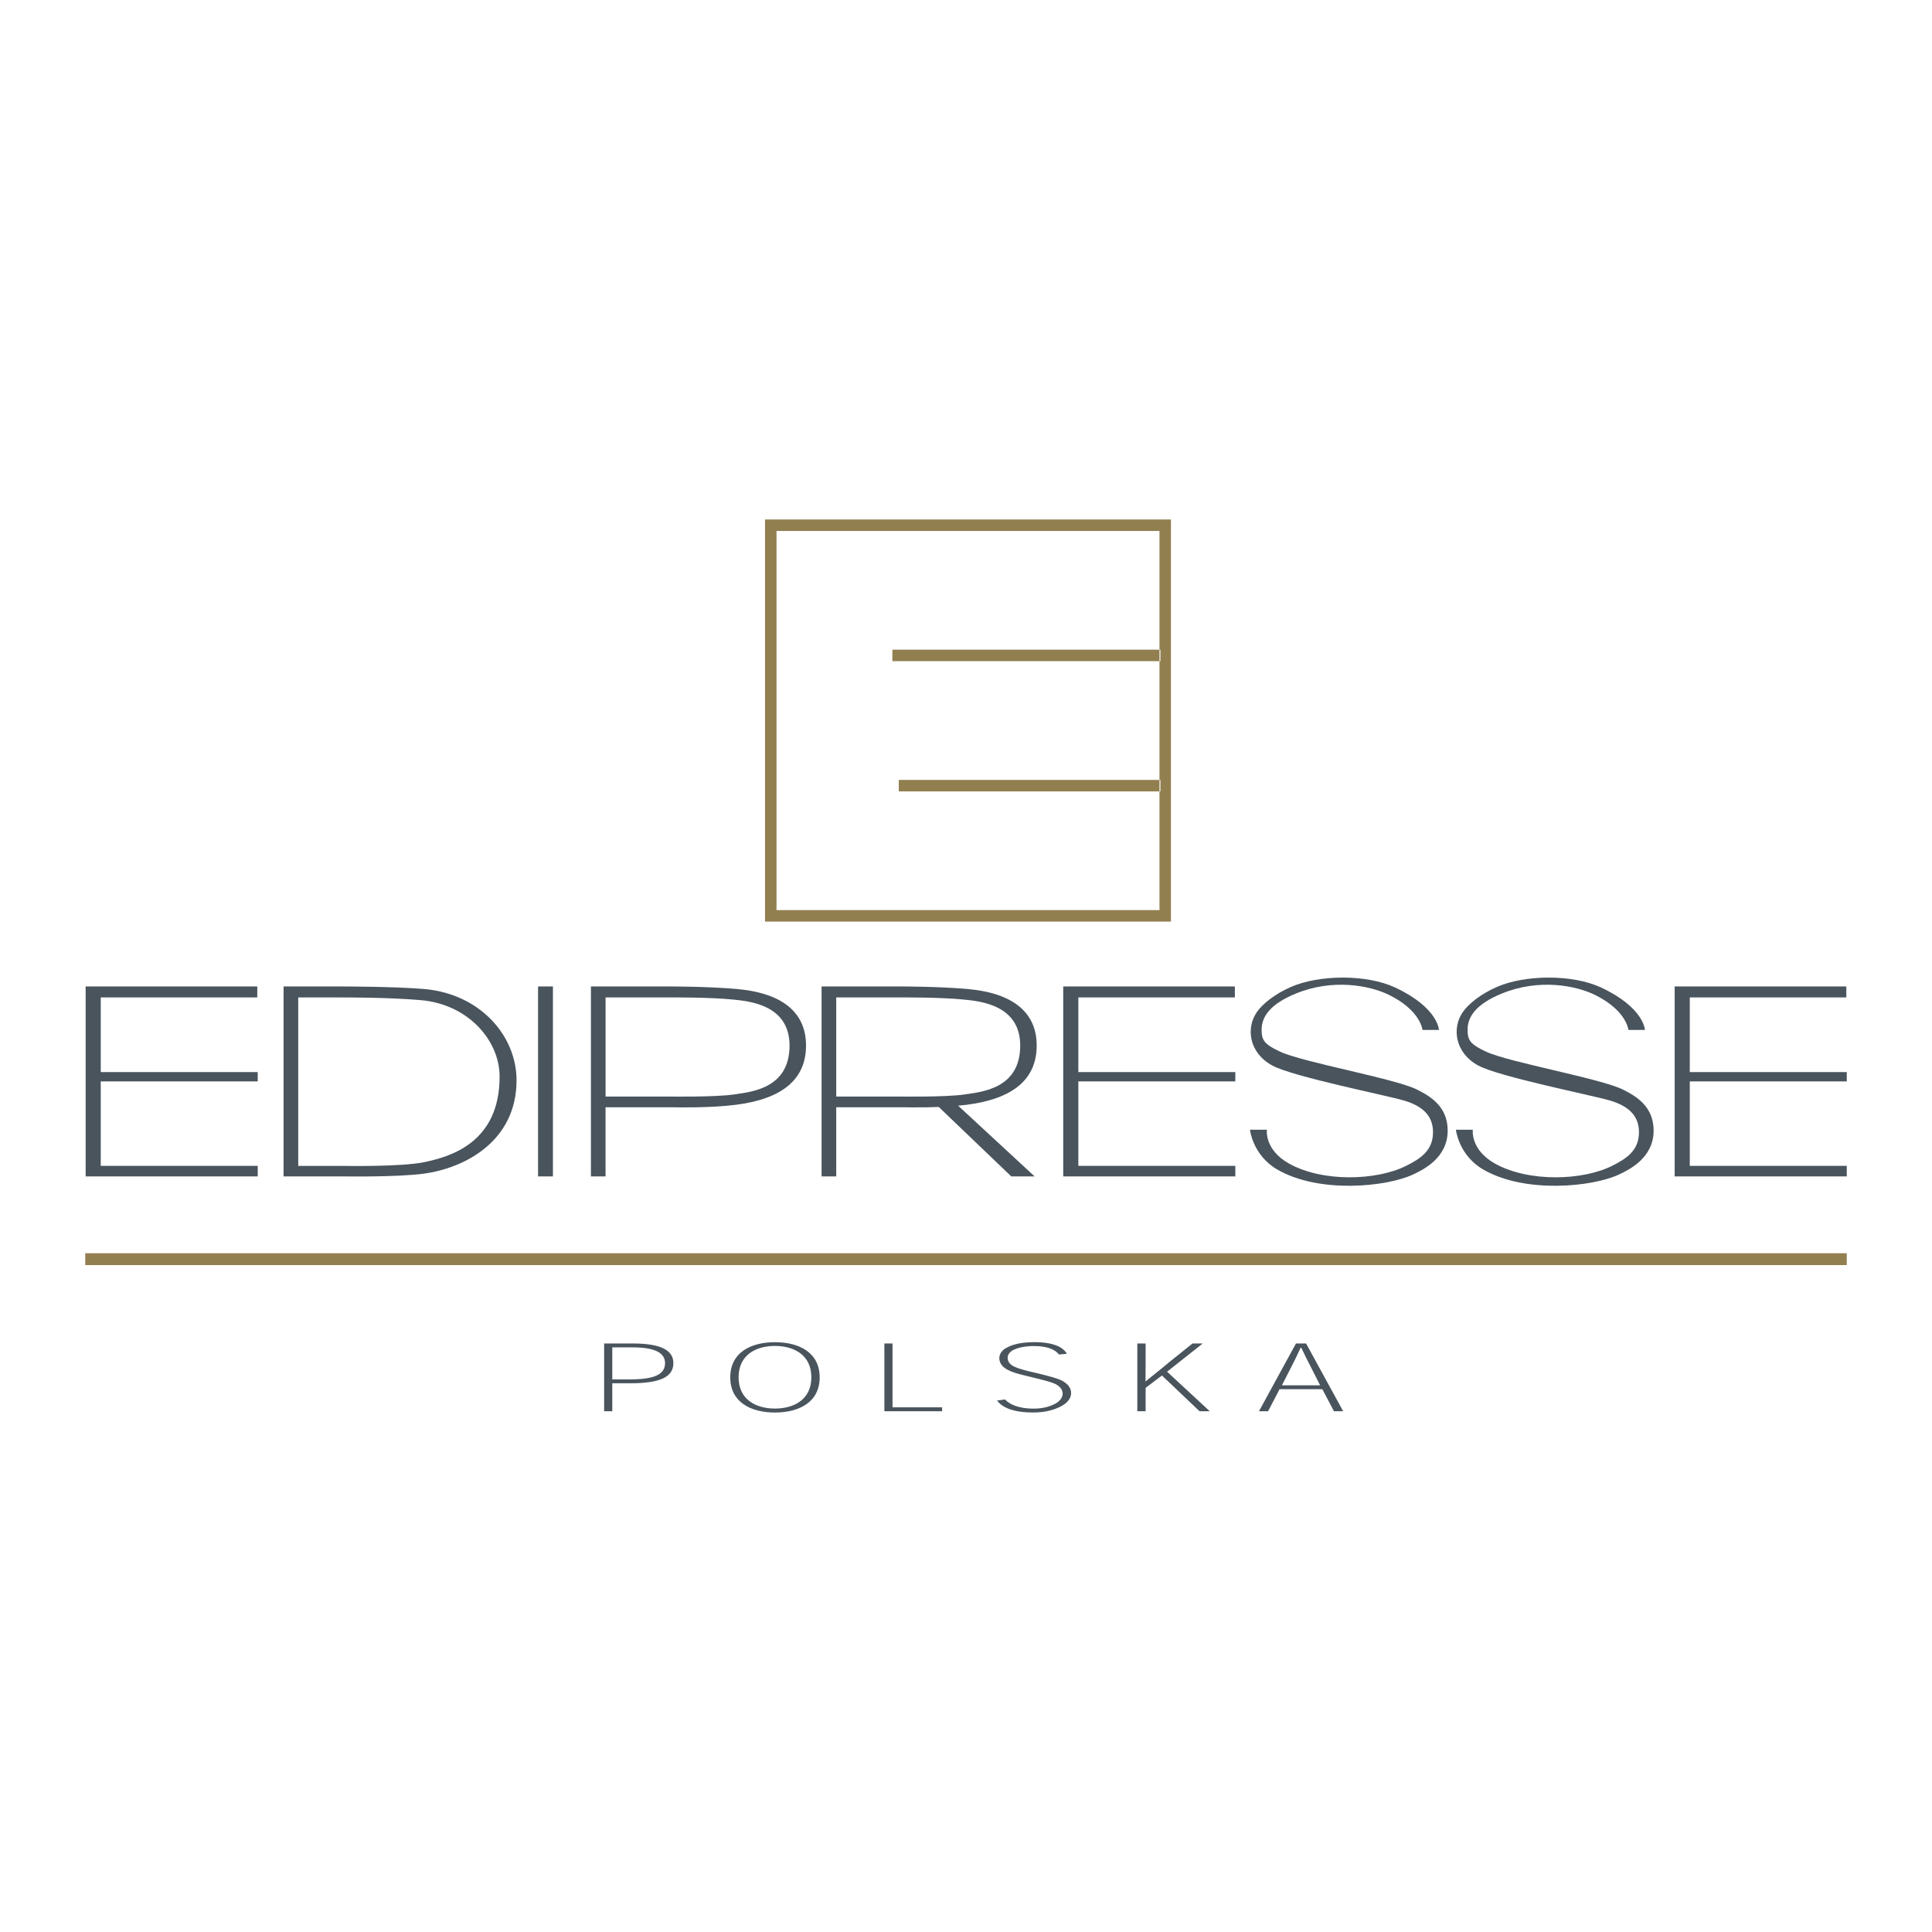 <svg xmlns="http://www.w3.org/2000/svg" width="2500" height="2500" viewBox="0 0 192.756 192.756"><path fill-rule="evenodd" clip-rule="evenodd" fill="#fff" d="M0 0h192.756v192.756H0V0z"/><path fill-rule="evenodd" clip-rule="evenodd" fill="#49545d" d="M8.545 98.42h17.123v1.096H10.052v7.443h15.662v.931H10.052v8.429h15.662v1.051H8.545V98.42zM34.139 98.42s5.114 0 8.15.252c5.558.462 9.246 4.619 9.246 9.108 0 6.051-5.11 8.75-9.246 9.315-2.671.365-8.15.274-8.15.274h-5.845V98.42h5.845zm-4.384 1.096v16.804h4.384s5.822.114 8.15-.365c2.637-.543 7.557-1.94 7.557-8.539 0-3.652-3.174-7.215-7.831-7.629-3.286-.292-7.876-.271-7.876-.271h-4.384zM55.166 117.37V98.42h-1.484v18.95h1.484zM66.992 98.42s3.653 0 6.507.251c4.728.416 6.918 2.466 6.918 5.64 0 3.356-2.34 5.31-6.941 5.908-2.648.345-6.164.256-6.164.256h-6.896v6.896h-1.46V98.42h8.036zm-6.575 1.096v9.886h6.439s4.497.068 6.347-.205c1.741-.258 5.57-.571 5.57-4.886 0-4.064-4.038-4.423-5.593-4.581-2.466-.251-6.324-.214-6.324-.214h-6.439zM90.006 98.42s3.653 0 6.507.251c4.727.416 6.917 2.466 6.917 5.64 0 3.356-2.338 5.31-6.94 5.908-2.648.345-6.164.256-6.164.256h-6.895v6.896H81.97V98.42h8.036zm-6.575 1.096v9.886h6.438s4.498.068 6.347-.205c1.741-.258 5.571-.571 5.571-4.886 0-4.064-4.039-4.423-5.594-4.581-2.466-.251-6.324-.214-6.324-.214h-6.438z"/><path fill-rule="evenodd" clip-rule="evenodd" fill="#49545d" d="M93.385 110.178l7.511 7.192h2.329l-7.853-7.261-1.987.069zM125.395 100.978c.559-.809 1.775-1.799 3.4-2.51 2.824-1.233 7.553-1.279 10.412.062 4.291 2.014 4.359 4.229 4.359 4.229h-1.643s-.174-1.937-3.334-3.493c-1.934-.952-5.594-1.644-9.266-.153-2.477 1.006-3.451 2.231-3.451 3.624 0 1.063.281 1.455 1.85 2.191 2.248 1.056 11.482 2.681 13.676 3.79 1.332.674 3.037 1.686 3.037 4.087 0 2.706-2.414 3.891-3.471 4.383-2.635 1.228-9.371 1.924-13.557-.522-2.426-1.418-2.699-3.952-2.699-3.952h1.689s-.279 1.987 2.215 3.379c3.355 1.873 8.729 1.698 11.666.229 1.416-.707 2.693-1.513 2.693-3.355 0-1.31-.633-2.518-2.939-3.18-1.947-.56-11.047-2.364-13.111-3.488-2.304-1.258-2.632-3.726-1.526-5.321z"/><path d="M76.326 91.948V51.83h40.5v40.119h-40.5v-.001zm39.356-1.146V52.976H77.473v37.826h38.209zm.095-24.836V64.82H89.032v1.146h26.745zm0 12.991v-1.146H89.671v1.146h26.106z" fill-rule="evenodd" clip-rule="evenodd" fill="#927f50"/><path fill-rule="evenodd" clip-rule="evenodd" fill="#49545d" d="M106.078 98.42h17.125v1.096h-15.617v7.443h15.662v.931h-15.662v8.429h15.662v1.051h-17.17V98.42zM167.082 98.42h17.125v1.096H168.59v7.443h15.662v.931H168.59v8.429h15.662v1.051h-17.17V98.42zM145.941 100.978c.561-.809 1.775-1.799 3.402-2.51 2.822-1.233 7.551-1.279 10.41.062 4.293 2.014 4.361 4.229 4.361 4.229h-1.645s-.174-1.937-3.332-3.493c-1.934-.952-5.594-1.644-9.268-.153-2.475 1.006-3.449 2.231-3.449 3.624 0 1.063.281 1.455 1.848 2.191 2.248 1.056 11.484 2.681 13.676 3.79 1.332.674 3.037 1.686 3.037 4.087 0 2.706-2.412 3.891-3.471 4.383-2.635 1.228-9.369 1.924-13.555-.522-2.426-1.418-2.699-3.952-2.699-3.952h1.688s-.279 1.987 2.215 3.379c3.357 1.873 8.729 1.698 11.668.229 1.414-.707 2.693-1.513 2.693-3.355 0-1.31-.633-2.518-2.939-3.18-1.947-.56-11.049-2.364-13.113-3.488-2.302-1.258-2.632-3.726-1.527-5.321z"/><path fill="#927f50" d="M8.504 125.036h175.748v1.183H8.504v-1.183z"/><path d="M61.087 137.622v-3.196h2.016c2.344 0 3.249.599 3.249 1.575 0 1.089-.987 1.621-3.503 1.621h-1.762zm0 3.177v-2.789h1.788c2.979 0 4.307-.618 4.307-2.011 0-1.22-1.109-1.961-4.089-1.961h-2.819v6.761h.813zM77.318 134.285c1.88 0 3.63.888 3.63 3.128 0 2.231-1.75 3.119-3.63 3.119s-3.629-.888-3.629-3.119c0-2.24 1.749-3.128 3.615-3.128h.014zm-4.46 3.137c0 2.457 2.029 3.505 4.46 3.505 2.432 0 4.461-1.048 4.461-3.505 0-2.465-2.029-3.511-4.461-3.511-2.432 0-4.46 1.046-4.46 3.501v.01zM93.992 140.799h-5.757v-6.761h.812v6.373h4.945v.388zM105.65 135.14c-.309-.414-1.01-.845-2.479-.845-.795 0-1.551.137-2.006.361-.414.2-.633.476-.633.829 0 .395.291.71.736.897.443.194.953.342 2.363.661 1.27.315 1.879.476 2.369.73.461.26.865.649.865 1.214 0 .484-.318.942-.939 1.284s-1.541.654-2.832.654c-2.049 0-3.121-.516-3.615-1.198l.795-.1c.418.461 1.316.913 2.842.913.99 0 1.701-.236 2.211-.517.428-.246.693-.599.693-.976 0-.484-.369-.787-.754-.979-.406-.183-.893-.312-2.338-.668-1.504-.35-1.953-.504-2.361-.717-.449-.229-.865-.602-.865-1.181 0-.412.25-.825.865-1.109.611-.304 1.473-.484 2.639-.484 1.922 0 2.871.508 3.236 1.158l-.792.073zM114.309 137.818c.768-.645 1.494-1.185 2.285-1.868l2.385-1.912h1.018l-3.557 2.816 4.256 3.944h-1.016l-3.754-3.564-1.627 1.233v2.331h-.83v-6.761h.83v1.902c0 .686-.004 1.237-.012 1.878h.022v.001zM131.709 138.213h-3.814l.961-1.879c.307-.602.609-1.209.908-1.873h.064c.309.675.623 1.273.936 1.887l.945 1.865zm.221.388l1.158 2.198h.92l-3.701-6.759h-1.01l-3.689 6.759h.908l1.148-2.198h4.266z" fill-rule="evenodd" clip-rule="evenodd" fill="#49545d"/></svg>